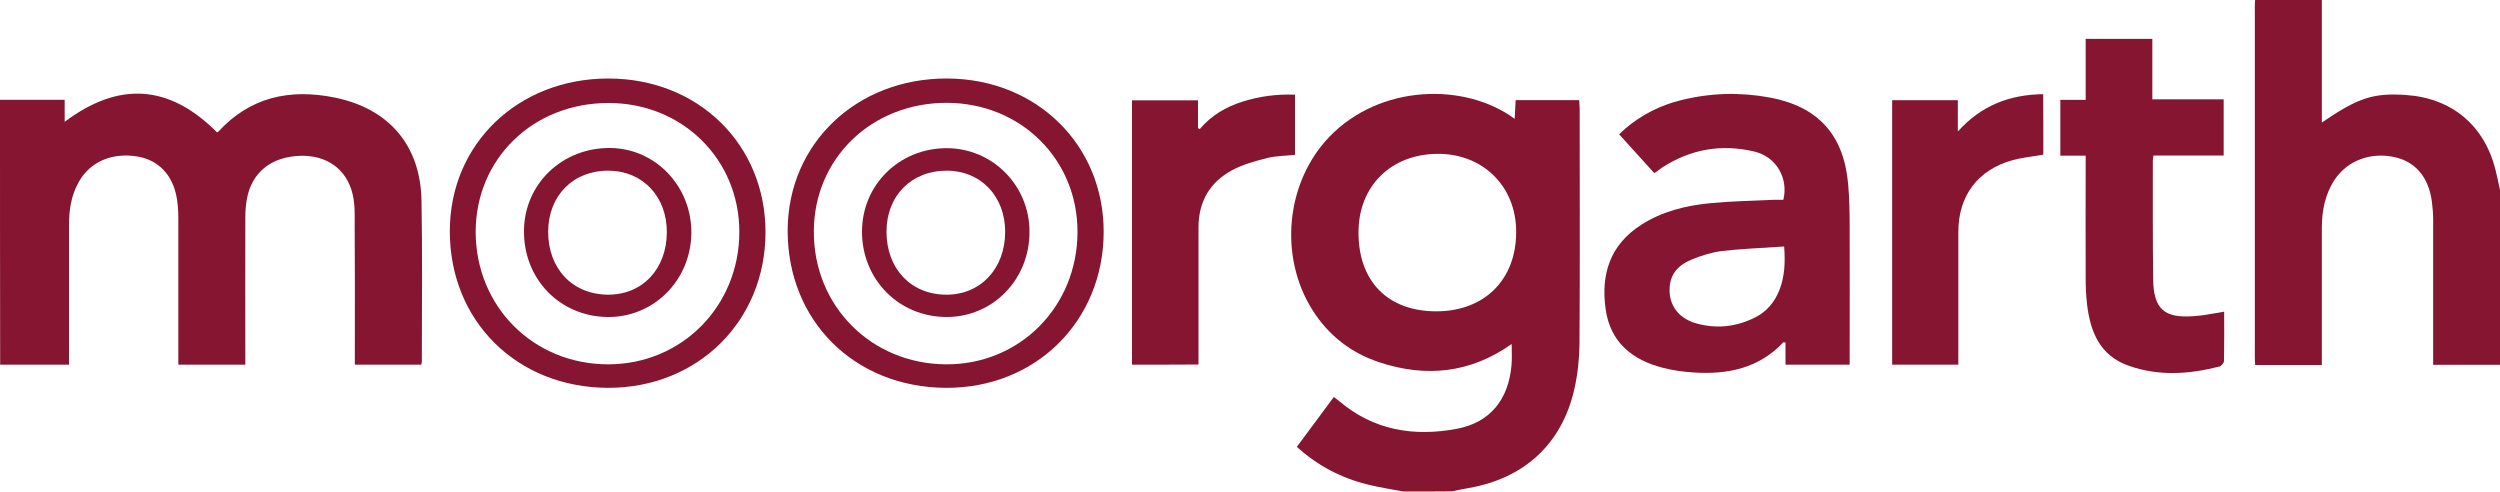 <?xml version="1.0" encoding="utf-8"?>
<!-- Generator: Adobe Illustrator 28.0.0, SVG Export Plug-In . SVG Version: 6.00 Build 0)  -->
<svg version="1.1" id="Layer_1" xmlns="http://www.w3.org/2000/svg" xmlns:xlink="http://www.w3.org/1999/xlink" x="0px" y="0px"
	 viewBox="0 0 1500 294.9" style="enable-background:new 0 0 1500 294.9;" xml:space="preserve">
<style type="text/css">
	.st0{fill:#851530;}
</style>
<g>
	<path class="st0" d="M842,294.9c-7-1.3-14.1-2.4-21-4.1c-16-3.9-30.2-11.2-42.9-22.7c7.4-10,14.7-19.8,22.2-29.9
		c1.2,0.9,2.1,1.5,2.9,2.2c20.9,17.9,45.3,21.8,71.3,16.8c19.5-3.8,30.6-17.4,32.4-38c0.4-3.9,0.1-7.9,0.1-12.8
		c-24.9,17.6-51.6,20.2-79.6,10.9c-16.8-5.6-30.2-16-39.8-31.1c-20.5-32.3-16.1-76.9,10-104.1C828,50.5,879,49.3,908.8,71.3
		c0.2-3.9,0.4-7.4,0.6-11.2c12.6,0,25.1,0,38.1,0c0.1,1.7,0.3,3.4,0.3,5.2c0,47,0.2,94-0.1,141c-0.1,9.1-1.1,18.4-3.1,27.2
		c-7.4,32.7-29.9,53.5-63.3,59.3c-3.4,0.6-6.8,1.3-10.2,2C861.3,294.9,851.7,294.9,842,294.9z M862,186.8
		c28.7-0.1,47.7-19,47.7-47.6c0.1-27.2-19.8-47-47-46.9c-28.2,0.1-47.7,19.5-47.6,47.3C815.1,169,832.9,186.9,862,186.8z"/>
	<path class="st0" d="M0,59.9c12.8,0,25.6,0,38.8,0c0,4.6,0,8.7,0,13.2c32.5-24.4,62.7-22.5,91.4,6.3c-0.2,0.1,0.4,0,0.7-0.3
		c19.1-20.9,43-26,69.8-20.6c32.6,6.6,51.6,28.6,52.2,61.9c0.6,32.1,0.2,64.3,0.2,96.5c0,0.5-0.1,1-0.3,1.9c-13,0-26.1,0-39.9,0
		c0-1.8,0-3.8,0-5.7c0-28.2,0.1-56.3-0.1-84.5c0-4.1-0.3-8.4-1.3-12.4c-3.6-14.8-15.6-23.3-31.6-22.7c-17.3,0.6-29,10.1-31.8,26.1
		c-0.6,3.4-0.9,7-0.9,10.4c-0.1,27.5,0,55,0,82.5c0,2,0,3.9,0,6.3c-13.4,0-26.5,0-40.2,0c0-2,0-3.9,0-5.9c0-27.5,0-55,0-82.5
		c0-3.8-0.3-7.7-0.9-11.4c-2.3-13.9-11-23-23.6-25.1c-15.3-2.5-28.4,3.1-35.2,15.2c-4.6,8.1-5.9,16.9-5.9,26c0,25.8,0,51.6,0,77.5
		c0,2,0,3.9,0,6.2c-14.1,0-27.7,0-41.3,0C0,165.9,0,112.9,0,59.9z"/>
	<path class="st0" d="M1500,218.9c-13.1,0-26.3,0-40.1,0c0-2,0-3.9,0-5.8c0-27,0-54,0-81c0-3.8-0.3-7.7-0.8-11.4
		c-2-14.4-9.8-23.6-22.2-26.4c-14.5-3.2-28.4,2-36.1,13.5c-5.8,8.8-7.7,18.7-7.7,29c0,25.5,0,51,0,76.5c0,1.8,0,3.6,0,5.7
		c-13.6,0-26.6,0-40,0c-0.1-1.6-0.2-2.8-0.2-4.1c0-70.6,0-141.3,0-211.9c0-1,0.1-2,0.2-3c13.3,0,26.7,0,40,0c0,24.3,0,48.6,0,73.5
		c22-15,31-17.8,50.5-16.5c27.5,1.9,47,18.2,53.7,44.9c1,4,1.8,8.1,2.7,12.1C1500,148.9,1500,183.9,1500,218.9z"/>
	<path class="st0" d="M1071.3,218.8c0-4.7,0-9,0-13.3c-0.7,0-1.2-0.2-1.3-0.1c-14.6,15.5-33.2,19.4-53.5,18.1
		c-6.3-0.4-12.6-1.2-18.7-2.8c-18.4-4.7-31.6-15.3-34.4-35.1c-3-20.9,2.6-38.7,21.3-50.7c12.6-8.1,26.9-11.6,41.6-13
		c12.4-1.2,24.9-1.4,37.4-2c2.1-0.1,4.3,0,6.3,0c3.2-12.9-4.2-25.9-17.5-29c-19.5-4.6-38-1.5-55,9.5c-1.5,1-3,2.1-4.9,3.5
		c-6.9-7.7-13.8-15.3-21.1-23.3c1.5-1.4,2.7-2.6,4.1-3.8c9.6-8,20.5-13.6,32.7-16.6c17.7-4.5,35.6-5,53.5-1.7
		c29.1,5.4,44.5,22.4,47.1,52c0.8,8.9,0.9,18,0.9,26.9c0.1,25.2,0,50.3,0,75.5c0,1.8,0,3.6,0,5.9
		C1097,218.8,1084.5,218.8,1071.3,218.8z M1070.5,147.9c-12.8,0.9-25.1,1.3-37.3,2.7c-6.3,0.8-12.7,2.8-18.6,5.3
		c-9.6,4.1-13.4,10.7-12.8,19.9c0.6,8.6,6.2,15.3,15.5,18.1c12.4,3.6,24.4,2.3,35.9-3.5c6.9-3.5,11.7-9.3,14.5-16.5
		C1070.8,165.9,1071.2,157.7,1070.5,147.9z"/>
	<path class="st0" d="M1334.5,187c0,10,0.1,19.8-0.1,29.6c0,1.1-1.6,3-2.7,3.3c-18.2,4.7-36.6,5.9-54.6-0.5
		c-17.3-6.1-23-20.5-24.9-37.1c-0.6-5.1-0.8-10.3-0.8-15.5c-0.1-22.3,0-44.7,0-67c0-1.9,0-3.9,0-6.4c-5.4,0-10.1,0-15.2,0
		c0-11.3,0-22,0-33.5c4.8,0,9.7,0,15.2,0c0-12.6,0-24.5,0-36.6c13.6,0,26.5,0,40,0c0,11.9,0,23.9,0,36.3c14.5,0,28.5,0,42.8,0
		c0,11.4,0,22.3,0,33.7c-14.1,0-28,0-42.1,0c-0.2,1.3-0.4,2.1-0.4,2.9c0,23.8-0.1,47.7,0.2,71.5c0.3,17.7,6.6,23.3,24.2,22
		C1321.9,189.4,1327.8,188.1,1334.5,187z"/>
	<path class="st0" d="M679.2,218.8c0-53.1,0-105.6,0-158.6c13.2,0,26.1,0,39.6,0c0,5.5,0,11,0,16.6c0.3,0.2,0.7,0.5,1,0.7
		c7-8.3,15.9-13.5,26-16.6c9.9-3.1,20.1-4.5,31.2-4.1c0,6.2,0,12.1,0,18c0,6,0,12,0,18.1c-5.8,0.6-11.4,0.6-16.6,1.9
		c-7.2,1.8-14.6,3.8-21.1,7.3c-13.4,7.2-20.2,18.9-20.2,34.3c0,25.5,0,51,0,76.5c0,1.8,0,3.6,0,5.8
		C705.7,218.8,692.7,218.8,679.2,218.8z"/>
	<path class="st0" d="M1226,92.8c-6.4,1.1-12.4,1.7-18.2,3.2c-21.1,5.8-32.8,21.4-32.8,43.2c0,24.6,0,49.3,0,73.9c0,1.8,0,3.6,0,5.7
		c-13.4,0-26.4,0-39.7,0c0-52.8,0-105.6,0-158.7c13,0,26,0,39.4,0c0,5.8,0,11.5,0,18.8c14.3-15.9,31.3-22.1,51.2-22.4
		C1226,69,1226,80.9,1226,92.8z"/>
	<path class="st0" d="M662.2,139.4c-0.2,53.4-40.9,93.6-94.7,93.3c-54.9-0.3-95.1-40.3-94.9-94.6c0.2-52,41.4-91.2,95.7-91
		C622.1,47.3,662.4,87.1,662.2,139.4z M646.5,139.4c0.2-43.6-33.8-77.5-78.2-77.7c-45.1-0.2-79.9,33.2-80,77.1
		c-0.2,44.8,34.5,79.6,79.4,79.8C611.8,218.8,646.3,184.1,646.5,139.4z"/>
	<path class="st0" d="M459.3,139.3c0,53.4-40.7,93.5-94.5,93.4c-54.7-0.2-95-40.1-94.9-94.1c0-52.2,40.9-91.5,95.1-91.5
		C418.9,47.1,459.3,86.6,459.3,139.3z M285.4,139.2c0.1,44.9,34.8,79.5,79.7,79.4c44.1-0.1,78.5-35,78.5-79.5
		c0-43.6-34.3-77.4-78.6-77.3C319.8,61.8,285.4,95.3,285.4,139.2z"/>
	<path class="st0" d="M568,190.2c-28.6,0-50.8-22.4-50.8-51.2c0-28.1,22.4-50.1,50.8-50.1c27.5,0,49.7,22.4,49.7,50.1
		C617.8,167.6,595.8,190.2,568,190.2z M603.1,139.3c0.1-21.4-14.5-36.8-34.9-36.9c-21.3-0.1-36.3,15-36.3,36.6
		c0,22.2,14.6,37.7,35.7,37.8C588.2,177,603,161.3,603.1,139.3z"/>
	<path class="st0" d="M364.4,190.2c-28.6-0.4-50.4-22.9-50-52c0.3-28.1,23.2-49.8,52-49.4c27.2,0.4,48.8,23.3,48.4,51.3
		C414.4,168.4,392,190.6,364.4,190.2z M400.1,139.4c0.1-21.4-14.4-36.8-34.8-37c-21.3-0.2-36.3,14.9-36.4,36.5
		c-0.1,22.2,14.5,37.7,35.7,37.9C385.3,177,400,161.5,400.1,139.4z"/>
</g>
</svg>
